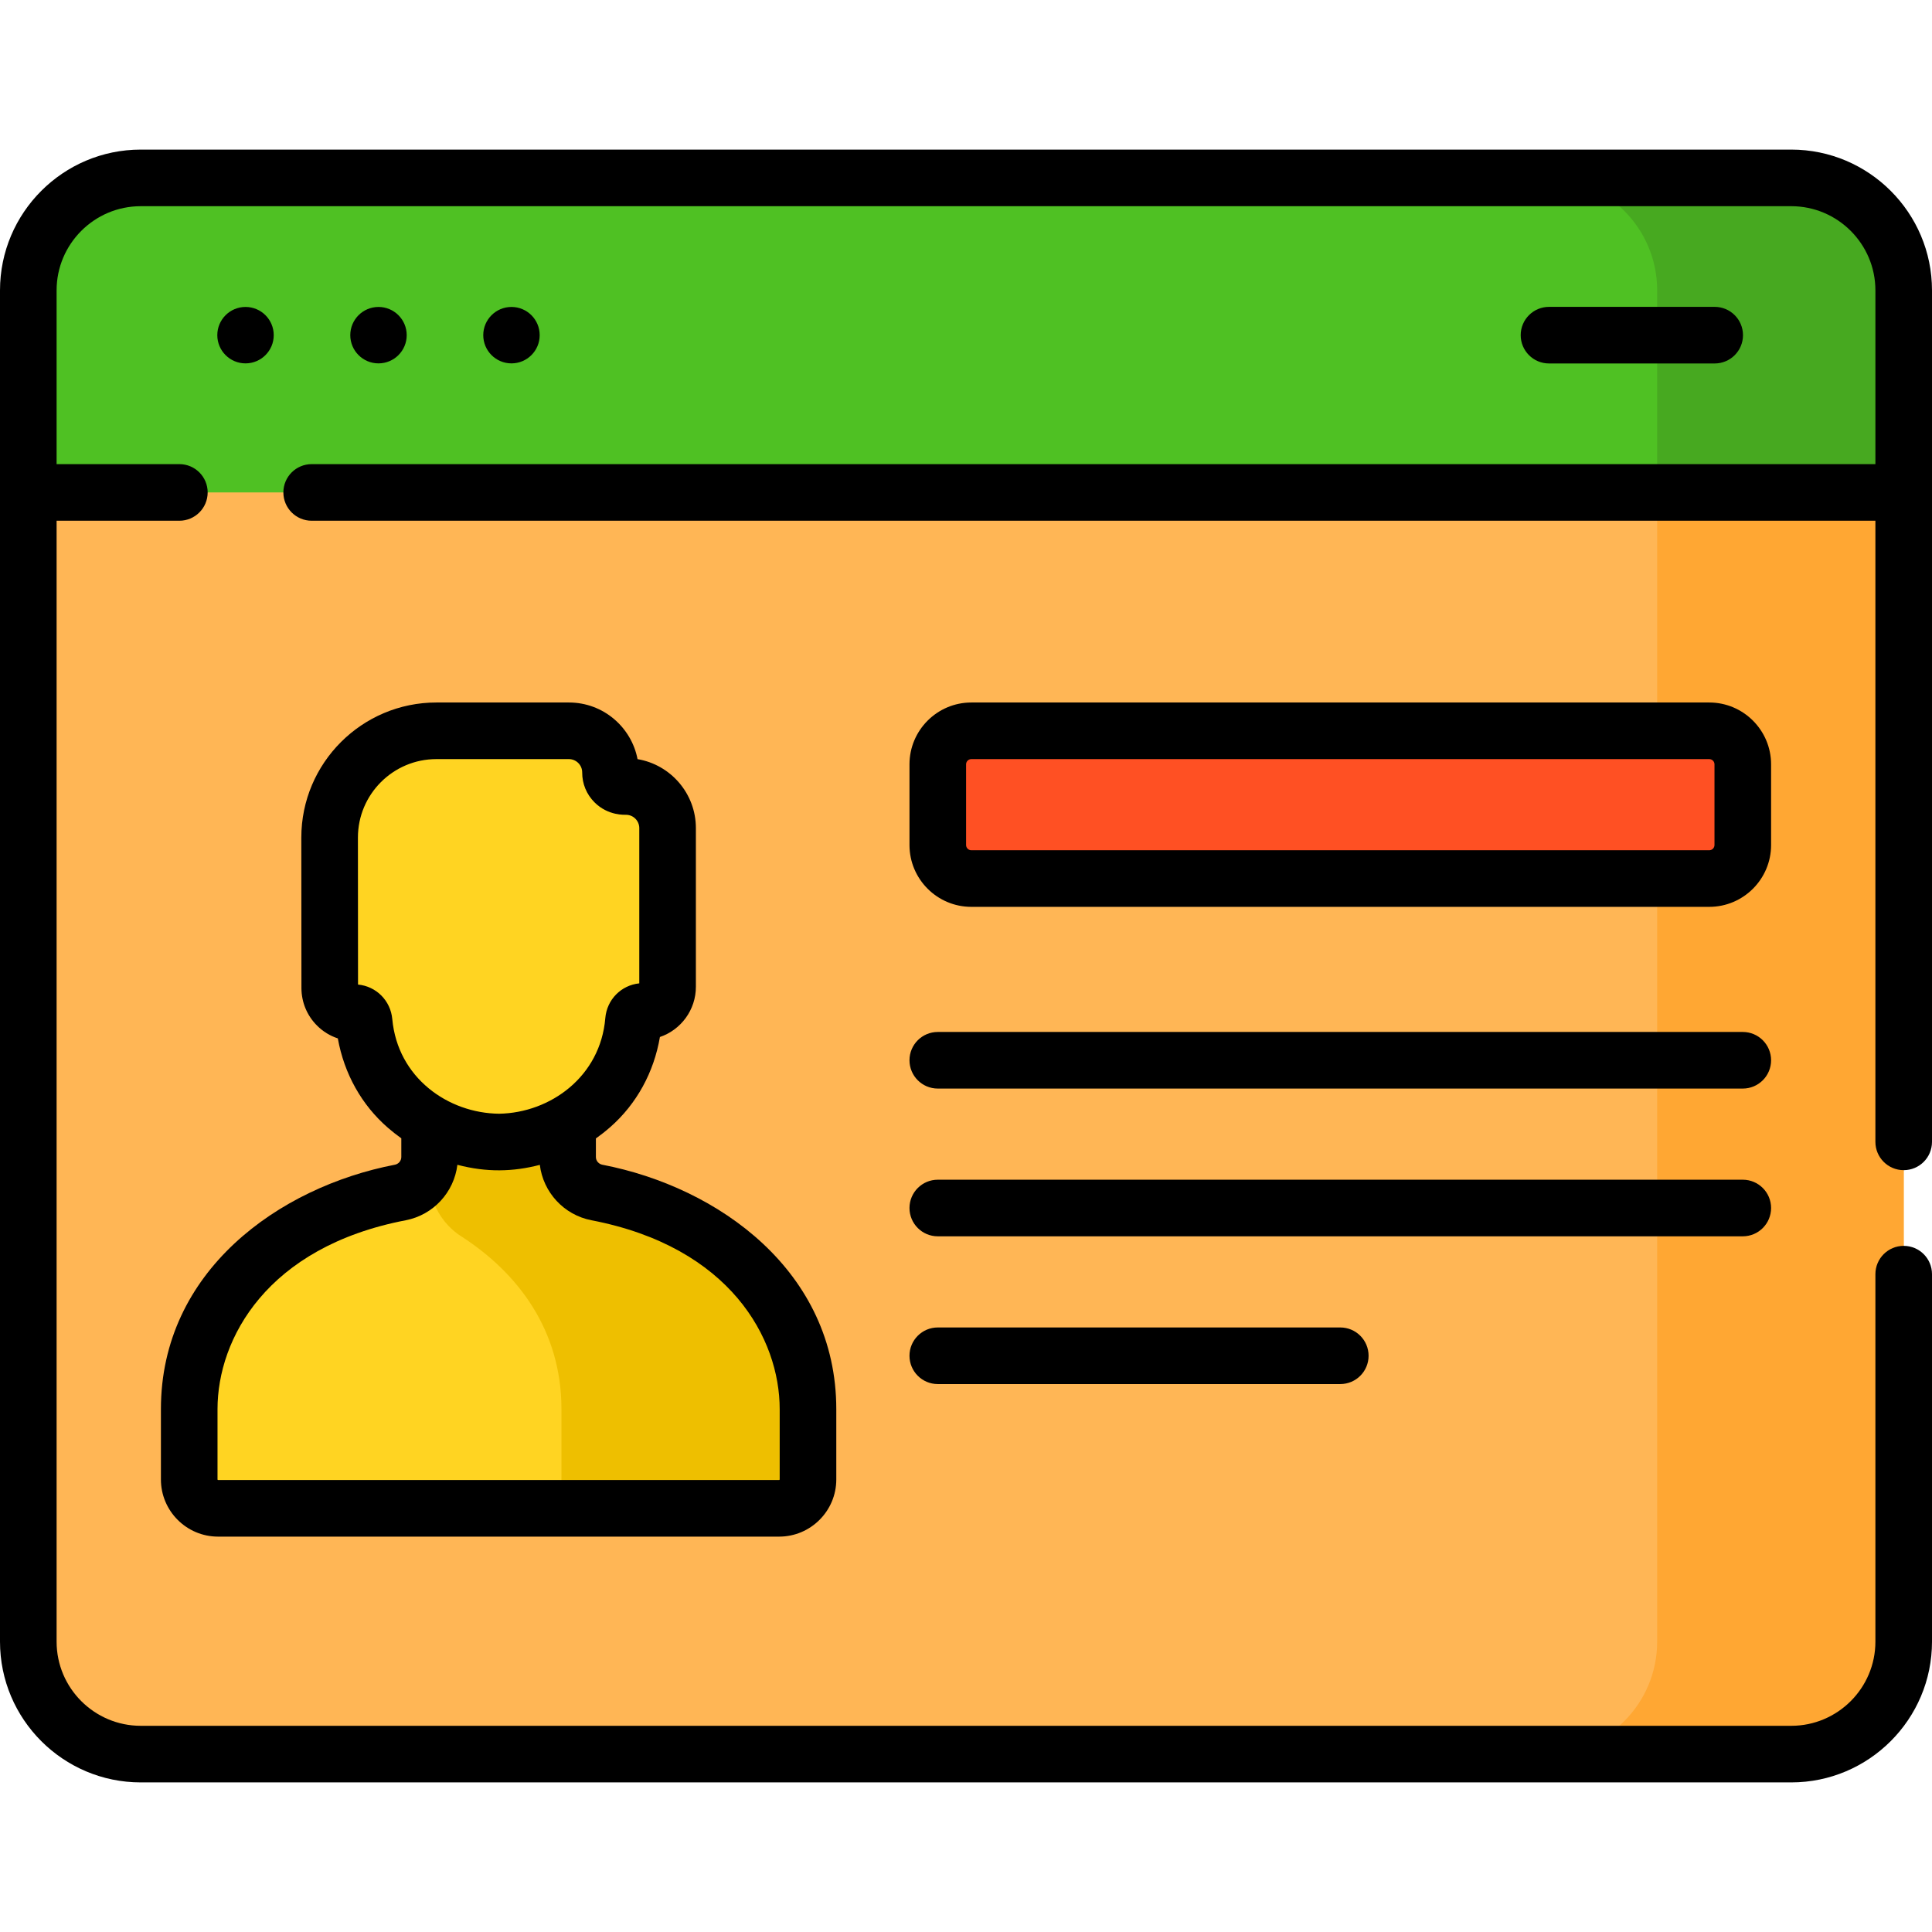 <svg width="512" height="512" viewBox="0 0 512 512" fill="none" xmlns="http://www.w3.org/2000/svg">
<g clip-path="url(#clip0_56_1940)">
<path d="M474.697 464.856H37.303C20.843 464.856 7.5 451.513 7.5 435.053V76.947C7.5 60.487 20.843 47.144 37.303 47.144H474.697C491.157 47.144 504.5 60.487 504.5 76.947V435.053C504.5 451.513 491.157 464.856 474.697 464.856Z" fill="#FFB655"/>
<path d="M474.697 47.144H409.364C425.824 47.144 439.167 60.487 439.167 76.947V435.053C439.167 451.513 425.824 464.856 409.364 464.856H474.697C491.157 464.856 504.5 451.513 504.5 435.053V76.947C504.5 60.487 491.157 47.144 474.697 47.144V47.144Z" fill="#FFA733"/>
<path d="M474.697 47.144H37.303C20.843 47.144 7.5 60.487 7.5 76.947V130.5H504.5V76.947C504.5 60.487 491.157 47.144 474.697 47.144V47.144Z" fill="#4FC123"/>
<path d="M439.167 76.947V130.5H504.5V76.947C504.5 60.487 491.157 47.144 474.697 47.144H409.364C425.823 47.144 439.167 60.487 439.167 76.947V76.947Z" fill="#47A920"/>
<path d="M158.175 316.02C153.798 315.179 150.418 311.312 150.418 306.628V280.358H113.852V306.628C113.852 311.313 110.472 315.18 106.095 316.02C79.502 321.138 50.144 340.04 50.144 373.441V392.07C50.144 396.296 53.57 399.721 57.795 399.721H206.475C210.701 399.721 214.126 396.295 214.126 392.07V373.441C214.126 340.039 184.768 321.137 158.175 316.02V316.02Z" fill="#FFD422"/>
<path d="M158.174 316.02C153.797 315.18 150.417 311.312 150.417 306.628V280.358H113.851V306.628C113.851 306.774 113.839 306.922 113.816 307.07C112.564 315.101 115.34 323.209 122.177 327.604C137.297 337.323 148.792 352.542 148.792 373.442V392.071C148.792 396.297 145.366 399.722 141.141 399.722H206.474C210.7 399.722 214.125 396.296 214.125 392.071V373.442C214.125 340.039 184.767 321.137 158.174 316.02Z" fill="#EEBF00"/>
<path d="M176.917 219.459C176.917 213.367 171.978 208.428 165.886 208.428H165.514C163.473 208.428 161.78 206.786 161.788 204.745C161.811 198.633 156.863 193.671 150.757 193.671H115.646C100.02 193.671 87.353 206.338 87.353 221.964L87.382 261.837C87.397 265.463 90.314 268.39 93.895 268.375C95.249 268.369 96.365 269.406 96.489 270.754C97.284 279.408 101.187 287.566 107.757 293.244C113.531 298.234 121.637 302.576 132.32 302.651C143.003 302.485 151.072 298.073 156.804 293.035C163.327 287.301 167.162 279.109 167.884 270.449C167.997 269.1 169.103 268.054 170.456 268.049C174.038 268.034 176.93 265.082 176.915 261.456L176.917 219.459Z" fill="#FFD422"/>
<path d="M452.968 232.825H257.412C252.503 232.825 248.524 228.846 248.524 223.937V202.558C248.524 197.649 252.503 193.67 257.412 193.67H452.969C457.878 193.67 461.857 197.649 461.857 202.558V223.937C461.857 228.846 457.877 232.825 452.968 232.825Z" fill="#FF5023"/>
<path d="M452.969 193.67H439.167V232.826H452.969C457.878 232.826 461.857 228.847 461.857 223.938V202.559C461.857 197.649 457.877 193.67 452.969 193.67Z" fill="#FF5023"/>
<path d="M65.065 96.299C69.194 96.299 72.542 92.951 72.542 88.822C72.542 84.693 69.194 81.345 65.065 81.345C60.935 81.345 57.588 84.693 57.588 88.822C57.588 92.951 60.935 96.299 65.065 96.299Z" fill="black"/>
<path d="M100.305 96.299C104.435 96.299 107.782 92.951 107.782 88.822C107.782 84.693 104.435 81.345 100.305 81.345C96.176 81.345 92.828 84.693 92.828 88.822C92.828 92.951 96.176 96.299 100.305 96.299Z" fill="black"/>
<path d="M135.545 96.299C139.675 96.299 143.022 92.951 143.022 88.822C143.022 84.693 139.675 81.345 135.545 81.345C131.416 81.345 128.068 84.693 128.068 88.822C128.068 92.951 131.416 96.299 135.545 96.299Z" fill="black"/>
<path d="M461.856 273.481H248.523C244.38 273.481 241.023 276.839 241.023 280.981C241.023 285.123 244.38 288.481 248.523 288.481H461.856C465.999 288.481 469.356 285.123 469.356 280.981C469.356 276.839 465.999 273.481 461.856 273.481Z" fill="black"/>
<path d="M469.356 320.136C469.356 315.994 465.999 312.636 461.856 312.636H248.523C244.38 312.636 241.023 315.994 241.023 320.136C241.023 324.278 244.38 327.636 248.523 327.636H461.856C465.999 327.636 469.356 324.278 469.356 320.136Z" fill="black"/>
<path d="M248.523 351.792C244.38 351.792 241.023 355.15 241.023 359.292C241.023 363.434 244.38 366.792 248.523 366.792H355.19C359.333 366.792 362.69 363.434 362.69 359.292C362.69 355.15 359.333 351.792 355.19 351.792H248.523Z" fill="black"/>
<path d="M454.412 96.322C458.555 96.322 461.912 92.964 461.912 88.822C461.912 84.68 458.555 81.322 454.412 81.322H410.5C406.357 81.322 403 84.68 403 88.822C403 92.964 406.357 96.322 410.5 96.322H454.412Z" fill="black"/>
<path d="M474.697 39.644H37.303C16.734 39.644 0 56.378 0 76.947V435.053C0 455.622 16.734 472.356 37.303 472.356H474.698C495.266 472.356 512.001 455.622 512.001 435.053V337.667C512.001 333.525 508.644 330.167 504.501 330.167C500.358 330.167 497.001 333.525 497.001 337.667V435.053C497.001 447.351 486.996 457.356 474.698 457.356H37.303C25.005 457.356 15 447.351 15 435.053V138H47.534C51.677 138 55.034 134.642 55.034 130.5C55.034 126.358 51.677 123 47.534 123H15V76.947C15 64.649 25.005 54.644 37.303 54.644H474.698C486.996 54.644 497.001 64.649 497.001 76.947V123H82.597C78.454 123 75.097 126.358 75.097 130.5C75.097 134.642 78.454 138 82.597 138H497V302.605C497 306.747 500.357 310.105 504.5 310.105C508.643 310.105 512 306.747 512 302.605V76.947C512 56.378 495.266 39.644 474.697 39.644V39.644Z" fill="black"/>
<path d="M469.356 202.558C469.356 193.521 462.004 186.17 452.968 186.17H257.411C248.375 186.17 241.023 193.522 241.023 202.558V223.937C241.023 232.974 248.375 240.325 257.411 240.325H452.969C462.005 240.325 469.357 232.973 469.357 223.937V202.558H469.356ZM454.356 223.937C454.356 224.703 453.734 225.325 452.968 225.325H257.411C256.645 225.325 256.023 224.702 256.023 223.937V202.558C256.023 201.792 256.645 201.17 257.411 201.17H452.969C453.735 201.17 454.357 201.793 454.357 202.558V223.937H454.356Z" fill="black"/>
<path d="M104.678 308.655C73.8 314.597 42.644 336.934 42.644 373.441V392.07C42.644 400.424 49.441 407.221 57.795 407.221H206.475C214.829 407.221 221.626 400.424 221.626 392.07V373.441C221.626 336.934 190.47 314.597 159.589 308.654C158.779 308.498 157.918 307.735 157.918 306.627V301.701C159.233 300.761 160.516 299.755 161.756 298.665C168.706 292.555 173.287 284.19 174.885 274.815C180.441 272.934 184.443 267.638 184.417 261.453V219.458C184.417 210.286 177.719 202.648 168.956 201.181C167.356 192.808 159.965 186.169 150.757 186.169H115.646C95.91 186.169 79.853 202.226 79.853 221.967L79.883 261.865C79.899 265.605 81.357 269.12 83.989 271.763C85.571 273.35 87.463 274.51 89.527 275.185C91.204 284.544 95.854 292.867 102.853 298.915C103.987 299.895 105.156 300.809 106.351 301.665V306.626C106.352 307.735 105.49 308.499 104.678 308.655V308.655ZM94.882 260.919L94.853 221.962C94.853 210.497 104.181 201.17 115.646 201.17H150.757C152.698 201.17 154.296 202.747 154.288 204.715C154.276 207.693 155.432 210.499 157.541 212.616C161.197 216.285 165.732 215.898 165.886 215.927C167.833 215.927 169.417 217.511 169.417 219.458V260.6C164.614 261.089 160.821 264.897 160.411 269.824C159.123 285.255 145.934 294.901 132.288 295.149C118.755 295.018 105.387 285.638 103.958 270.066C103.505 265.145 99.684 261.371 94.882 260.919V260.919ZM143.06 308.7C143.949 315.963 149.428 321.977 156.758 323.384C193.566 330.467 206.626 354.777 206.626 373.441V392.07C206.626 392.153 206.558 392.221 206.475 392.221H57.795C57.712 392.221 57.644 392.153 57.644 392.07V373.441C57.644 354.776 70.705 330.468 107.509 323.385C114.847 321.976 120.33 315.953 121.212 308.683C128.966 310.717 135.968 310.55 143.06 308.7V308.7Z" fill="black"/>
</g>
<defs>
<clipPath id="clip0_56_1940">
<rect width="512" height="512" fill="white"/>
</clipPath>
</defs>
</svg>
